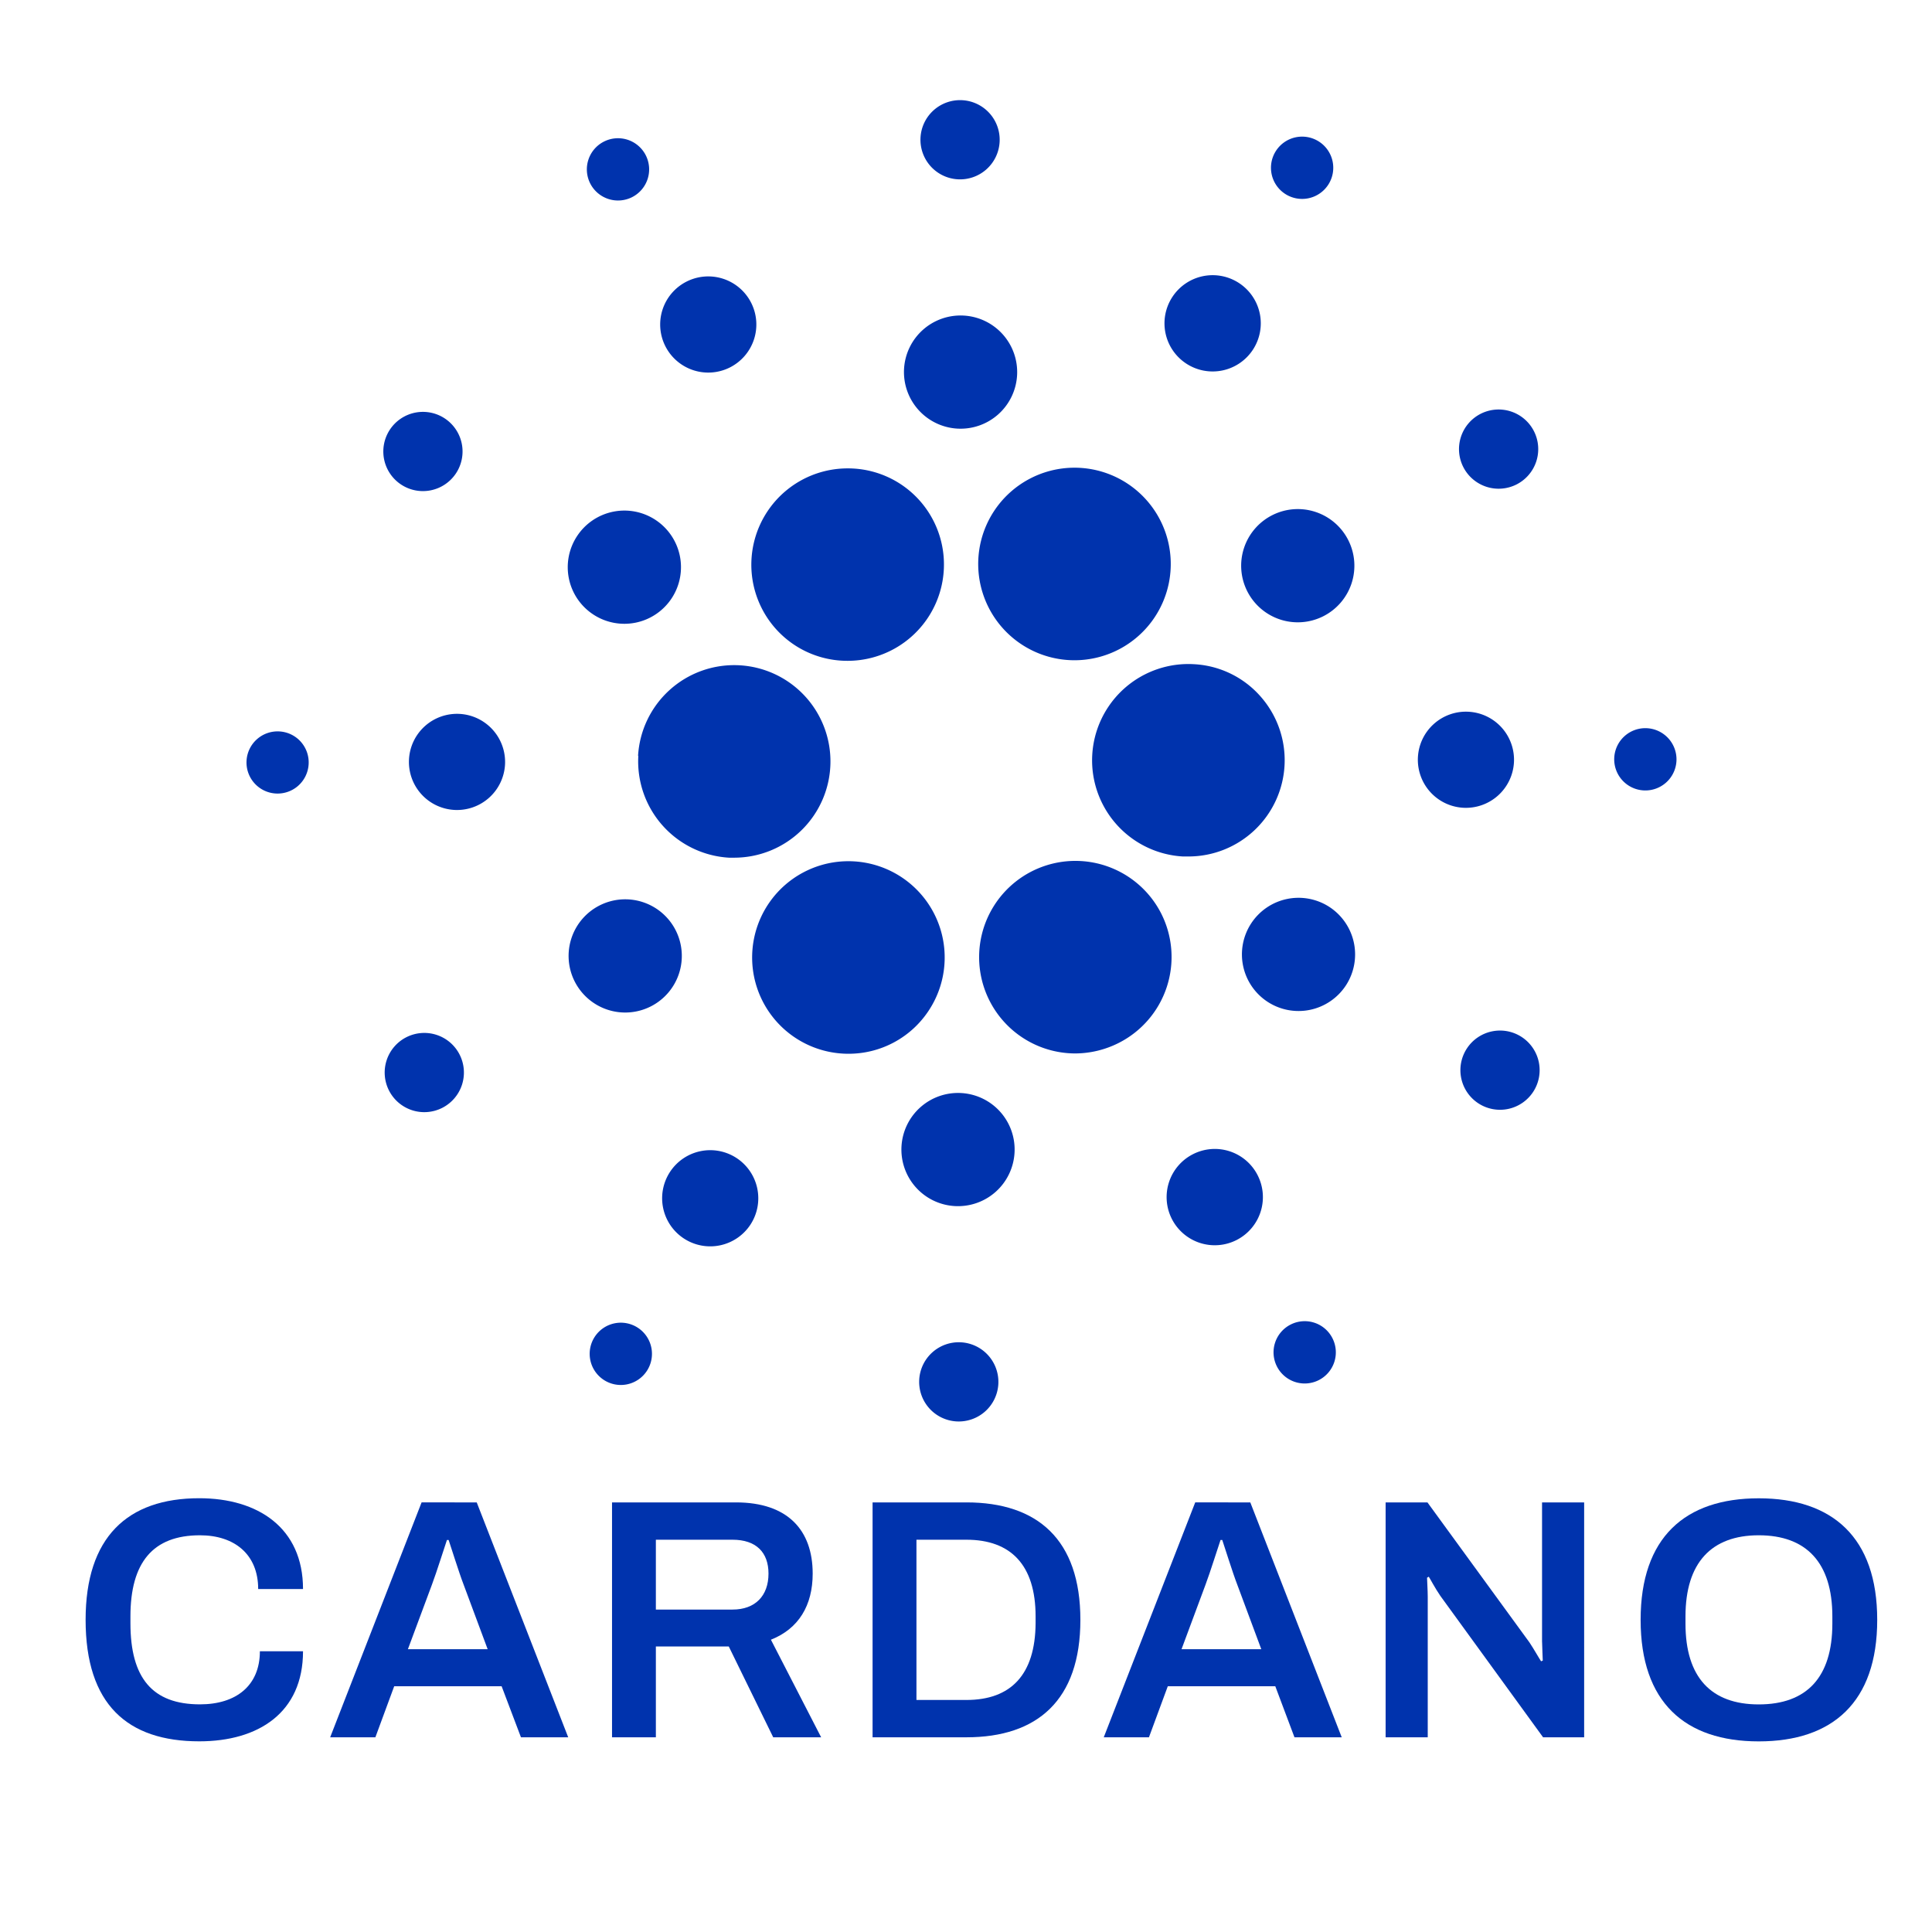 <?xml version="1.0" encoding="UTF-8" standalone="no"?>
<svg
   viewBox="0 0 1000 1000"
   version="1.1"
   id="svg5404"
   sodipodi:docname="Cardano.svg"
   width="1000"
   height="1000"
   inkscape:version="1.2.2 (b0a8486541, 2022-12-01)"
   xmlns:inkscape="http://www.inkscape.org/namespaces/inkscape"
   xmlns:sodipodi="http://sodipodi.sourceforge.net/DTD/sodipodi-0.dtd"
   xmlns="http://www.w3.org/2000/svg"
   xmlns:svg="http://www.w3.org/2000/svg">
  <defs
     id="defs5408" />
  <sodipodi:namedview
     id="namedview5406"
     pagecolor="#ffffff"
     bordercolor="#666666"
     borderopacity="1.0"
     inkscape:showpageshadow="2"
     inkscape:pageopacity="0.0"
     inkscape:pagecheckerboard="0"
     inkscape:deskcolor="#d1d1d1"
     showgrid="false"
     inkscape:zoom="0.5312"
     inkscape:cx="285.20331"
     inkscape:cy="258.84789"
     inkscape:window-width="1854"
     inkscape:window-height="1011"
     inkscape:window-x="26"
     inkscape:window-y="23"
     inkscape:window-maximized="0"
     inkscape:current-layer="svg5404" />
  <g
     id="g7456"
     transform="matrix(2.723,0,0,2.723,127.561,51.825)">
    <path
       d="M 74.49,124.64 A 18.34,18.34 0 0 0 91.73,144 h 1 A 18.3,18.3 0 1 0 74.44,124.65 Z"
       fill="#0033ad"
       id="path5328" />
    <path
       d="m 6.25,120 a 5.91,5.91 0 1 0 5.57,6.24 A 5.9,5.9 0 0 0 6.25,120 Z"
       fill="#0033ad"
       id="path5330" />
    <path
       d="m 73.33,18.43 a 5.92,5.92 0 1 0 -8,-2.62 5.93,5.93 0 0 0 8,2.62 z"
       fill="#0033ad"
       id="path5332" />
    <path
       d="M 91.9,50.81 A 9.14,9.14 0 1 0 79.62,46.76 9.14,9.14 0 0 0 91.9,50.81 Z"
       fill="#0033ad"
       id="path5334" />
    <path
       d="M 29.41,73.08 A 7.53,7.53 0 1 0 27.25,62.66 7.53,7.53 0 0 0 29.41,73.08 Z"
       fill="#0033ad"
       id="path5336" />
    <path
       d="m 40.54,116.67 a 9.14,9.14 0 1 0 8.61,9.65 9.15,9.15 0 0 0 -8.61,-9.65 z"
       fill="#0033ad"
       id="path5338" />
    <path
       d="m 30.41,178.12 a 7.53,7.53 0 1 0 10.12,3.33 7.53,7.53 0 0 0 -10.12,-3.33 z"
       fill="#0033ad"
       id="path5340" />
    <path
       d="m 65.94,97.78 a 10.76,10.76 0 1 0 -3.1,-14.9 10.75,10.75 0 0 0 3.1,14.9 z"
       fill="#0033ad"
       id="path5342" />
    <path
       d="M 178.66,50.09 A 9.15,9.15 0 1 0 176,37.42 a 9.14,9.14 0 0 0 2.66,12.67 z"
       fill="#0033ad"
       id="path5344" />
    <path
       d="m 197.42,17.81 a 5.92,5.92 0 1 0 -1.71,-8.19 5.92,5.92 0 0 0 1.71,8.19 z"
       fill="#0033ad"
       id="path5346" />
    <path
       d="m 180.1,107.22 a 18.305,18.305 0 1 0 -2.1,36.55 c 0.35,0 0.71,0 1.06,0 a 18.3,18.3 0 0 0 13.64,-30.49 18.08,18.08 0 0 0 -12.6,-6.06 z"
       fill="#0033ad"
       id="path5348" />
    <path
       d="M 97.91,96.51 A 18.23,18.23 0 0 0 114.27,106.58 18.31,18.31 0 0 0 130.61,80 18.24,18.24 0 0 0 114.25,70 18.31,18.31 0 0 0 97.91,96.51 Z"
       fill="#0033ad"
       id="path5350" />
    <path
       d="m 241.41,73.06 a 7.53,7.53 0 1 0 -10.12,-3.34 7.54,7.54 0 0 0 10.12,3.34 z"
       fill="#0033ad"
       id="path5352" />
    <path
       d="M 195,78.89 A 10.76,10.76 0 1 0 209.45,83.66 10.75,10.75 0 0 0 195,78.89 Z"
       fill="#0033ad"
       id="path5354" />
    <path
       d="m 135.22,15.05 a 7.53,7.53 0 1 0 -7.09,-7.94 7.53,7.53 0 0 0 7.09,7.94 z"
       fill="#0033ad"
       id="path5356" />
    <path
       d="M 135.14,62.44 A 10.76,10.76 0 1 0 125,51.08 10.77,10.77 0 0 0 135.14,62.44 Z"
       fill="#0033ad"
       id="path5358" />
    <path
       d="m 76.84,172.28 a 10.76,10.76 0 1 0 -14.45,-4.76 10.76,10.76 0 0 0 14.45,4.76 z"
       fill="#0033ad"
       id="path5360" />
    <path
       d="m 142.09,78.14 a 18.3,18.3 0 1 0 15.33,-8.27 18.32,18.32 0 0 0 -15.33,8.27 z"
       fill="#0033ad"
       id="path5362" />
    <path
       d="m 173.91,154.67 a 18.3,18.3 0 1 0 -16.34,26.54 18.5,18.5 0 0 0 8.24,-2 18.31,18.31 0 0 0 8.1,-24.54 z"
       fill="#0033ad"
       id="path5364" />
    <path
       d="m 205.89,153.39 a 10.76,10.76 0 1 0 3.09,14.9 10.78,10.78 0 0 0 -3.09,-14.9 z"
       fill="#0033ad"
       id="path5366" />
    <path
       d="m 240.93,125.9 a 9.14,9.14 0 1 0 -9.65,8.61 9.15,9.15 0 0 0 9.65,-8.61 z"
       fill="#0033ad"
       id="path5368" />
    <path
       d="m 266.25,119.39 a 5.92,5.92 0 1 0 5.57,6.25 5.93,5.93 0 0 0 -5.57,-6.25 z"
       fill="#0033ad"
       id="path5370" />
    <path
       d="m 242.41,178.09 a 7.53,7.53 0 1 0 2.17,10.43 7.53,7.53 0 0 0 -2.17,-10.43 z"
       fill="#0033ad"
       id="path5372" />
    <path
       d="m 74.41,233.36 a 5.92,5.92 0 1 0 1.7,8.2 5.92,5.92 0 0 0 -1.7,-8.2 z"
       fill="#0033ad"
       id="path5374" />
    <path
       d="m 198.49,232.74 a 5.92,5.92 0 1 0 7.95,2.62 5.91,5.91 0 0 0 -7.95,-2.62 z"
       fill="#0033ad"
       id="path5376" />
    <path
       d="m 129.73,173 a 18.3,18.3 0 1 0 -15.32,8.27 18.21,18.21 0 0 0 15.32,-8.27 z"
       fill="#0033ad"
       id="path5378" />
    <path
       d="m 93.16,201.09 a 9.14,9.14 0 1 0 2.64,12.66 9.15,9.15 0 0 0 -2.64,-12.66 z"
       fill="#0033ad"
       id="path5380" />
    <path
       d="m 135.83,236.12 a 7.53,7.53 0 1 0 7.09,7.95 7.53,7.53 0 0 0 -7.09,-7.95 z"
       fill="#0033ad"
       id="path5382" />
    <path
       d="M 135.91,188.74 A 10.76,10.76 0 1 0 146,200.09 10.75,10.75 0 0 0 135.91,188.74 Z"
       fill="#0033ad"
       id="path5384" />
    <path
       d="m 179.92,200.36 a 9.15,9.15 0 1 0 12.29,4 9.13,9.13 0 0 0 -12.29,-4 z"
       fill="#0033ad"
       id="path5386" />
  </g>
  <g
     id="g7424"
     transform="translate(-278.357,712.31)">
    <path
       d="m 381.86,82.35 c 17.72,0 30.13,9.74 30.13,27.82 h 23.21 c 0,-31.72 -23.39,-47 -53.69,-47 -37.22,0 -58.84,20.21 -58.84,62.92 0,43.77 21.62,62.91 58.84,62.91 30.66,0 53.69,-14.88 53.69,-46.61 h -22.33 c 0,17.72 -12.23,27.47 -31,27.47 -24.64,0 -36,-13.65 -36,-42 v -3.54 c 0.02,-27.8 11.53,-41.97 35.99,-41.97 z"
       fill="#0033ad"
       id="path5388" />
    <path
       d="m 496.57,65.33 -47.32,121.58 h 23.4 l 9.74,-26.41 H 538 l 10,26.41 h 24.46 L 525.11,65.33 Z m -7.09,76 12.41,-33.33 c 2.48,-6.55 6.91,-20.73 7.8,-23.21 h 0.88 c 0.89,2.48 5.32,16.83 7.8,23.21 l 12.4,33.32 z"
       fill="#0033ad"
       id="path5390" />
    <path
       d="m 699,102.19 c 0,-22.5 -12.94,-36.86 -39.7,-36.86 h -64.16 v 121.58 h 22.69 v -47 h 37.74 l 23,47 h 24.81 l -26,-50.51 C 691.73,130.73 699,118.68 699,102.19 Z M 657.52,120.8 H 617.83 V 84.65 h 39.69 c 12.23,0 18.61,6.56 18.61,17.54 0,11.53 -6.91,18.61 -18.61,18.61 z"
       fill="#0033ad"
       id="path5392" />
    <path
       d="M 778.58,65.33 H 730 v 121.58 h 48.56 c 36.68,0 59,-19.14 59,-60.79 0,-41.65 -22.3,-60.79 -58.98,-60.79 z m 35.8,62.56 c -0.18,26.59 -12.76,39.7 -35.8,39.7 H 752.71 V 84.65 h 25.87 c 23,0 35.8,13.12 35.8,39.7 z"
       fill="#0033ad"
       id="path5394" />
    <path
       d="m 897,65.33 -47.34,121.58 h 23.39 l 9.75,-26.41 h 55.65 l 9.92,26.41 h 24.46 L 925.51,65.33 Z m -7.09,76 L 902.3,108 c 2.48,-6.55 6.91,-20.73 7.8,-23.21 h 0.9 c 0.88,2.48 5.32,16.83 7.8,23.21 l 12.4,33.32 z"
       fill="#0033ad"
       id="path5396" />
    <path
       d="m 1076.54,137.64 c 0,2.3 0.35,8.5 0.35,9.57 l -0.88,0.35 c -0.53,-0.7 -4.08,-6.91 -6,-9.74 L 1017.2,65.33 h -21.65 v 121.58 h 21.8 v -72.84 c 0,-3 -0.36,-8.86 -0.36,-9.75 l 0.89,-0.53 c 0.53,0.71 3.19,5.85 6,9.93 l 53.17,73.19 h 21.26 V 65.33 h -21.79 v 72.31 z"
       fill="#0033ad"
       id="path5398" />
    <path
       d="m 1188.68,63.21 c -38.1,0 -61.14,20.2 -61.14,62.91 0,42.71 23,62.91 61.14,62.91 38.14,0 61.32,-20.2 61.32,-62.91 0,-42.71 -23.22,-62.91 -61.32,-62.91 z m 38.1,64.86 c 0,27.82 -13.29,41.82 -38.1,41.82 -24.63,0 -37.92,-14 -37.92,-41.82 v -3.72 c 0,-27.83 13.47,-42 37.92,-42 24.64,0 38.1,14.17 38.1,42 z"
       fill="#0033ad"
       id="path5400" />
  </g>
</svg>
